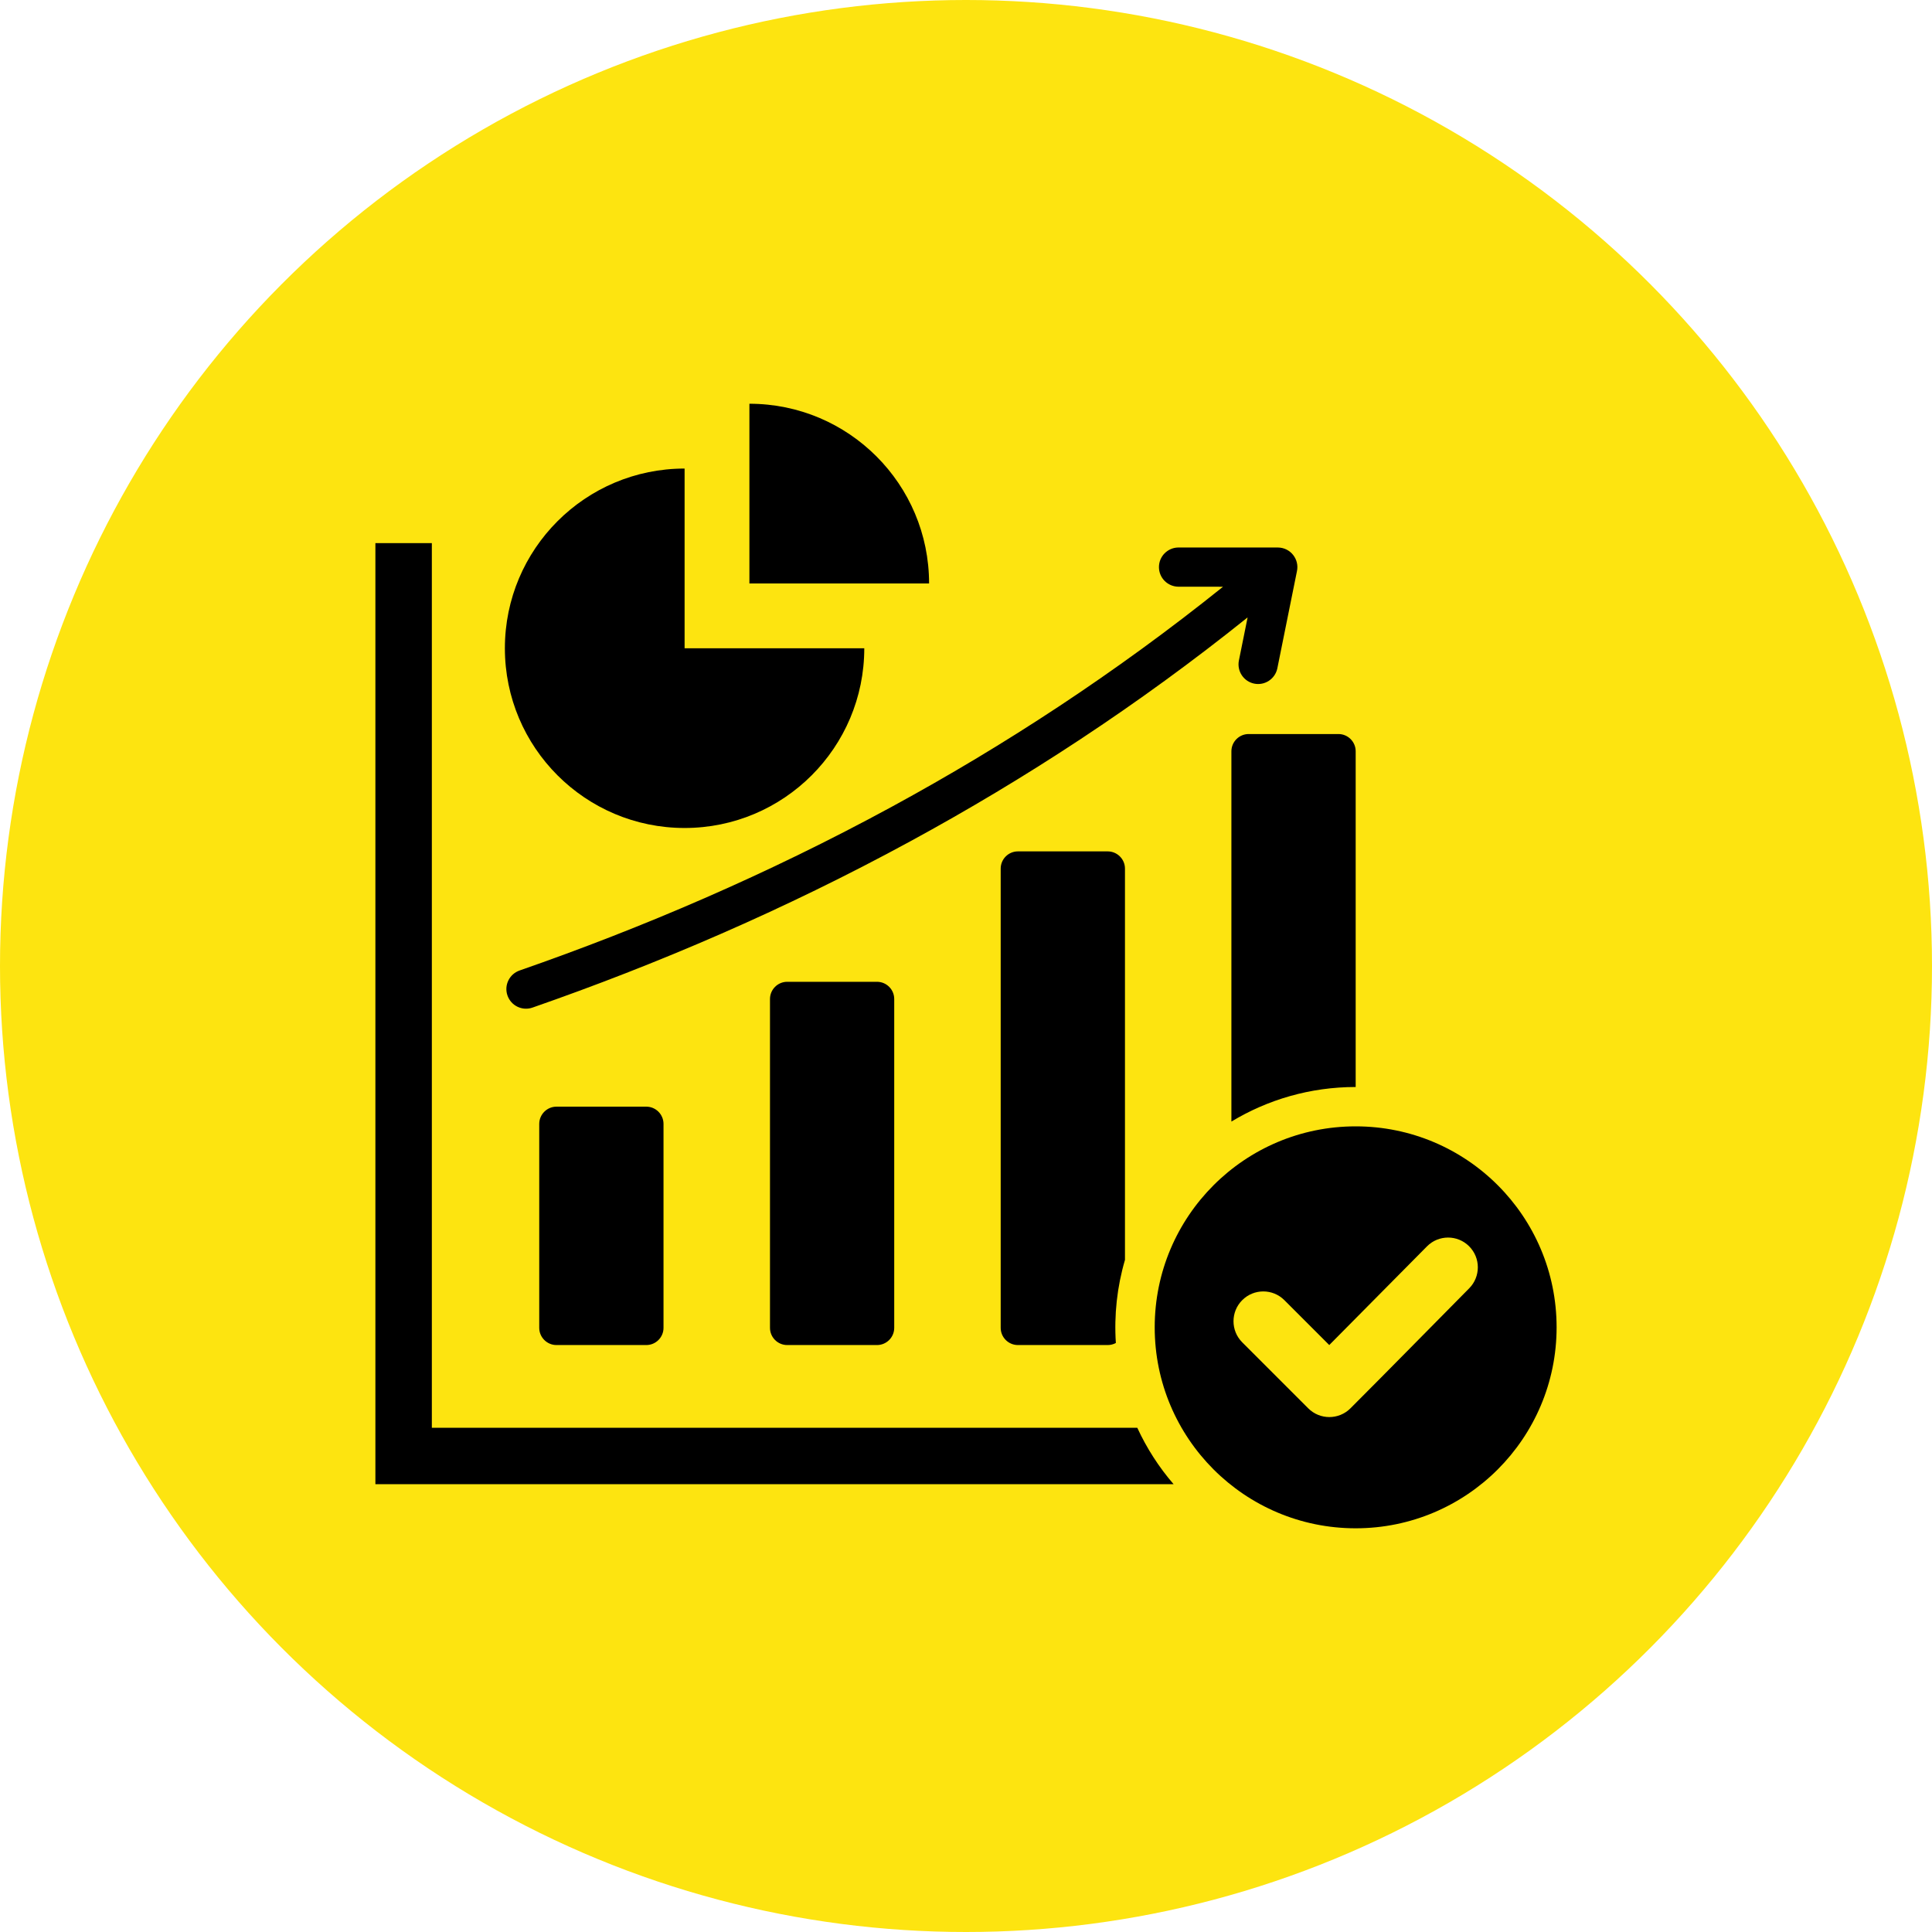 <svg width="46" height="46" viewBox="0 0 46 46" fill="none" xmlns="http://www.w3.org/2000/svg">
<circle cx="23" cy="23" r="23" fill="#FDE410"/>
<path fill-rule="evenodd" clip-rule="evenodd" d="M10.282 33.994H27.078C27.302 34.48 27.593 34.933 27.943 35.338H8.938V12.931H10.282V33.994ZM32.278 26.818C29.635 26.818 27.493 28.961 27.493 31.603C27.493 34.245 29.635 36.388 32.278 36.388C34.92 36.388 37.062 34.245 37.062 31.603C37.062 28.96 34.92 26.818 32.278 26.818ZM31.649 32.025L33.976 29.675C34.251 29.397 34.701 29.396 34.978 29.672C35.255 29.948 35.256 30.396 34.981 30.674C34.038 31.626 33.101 32.584 32.153 33.532C31.876 33.809 31.426 33.809 31.149 33.532L29.577 31.96C29.3 31.683 29.3 31.233 29.577 30.956C29.854 30.679 30.303 30.679 30.58 30.956L31.649 32.025ZM12.682 23.989C15.632 22.962 18.664 21.669 21.68 20.028C24.395 18.552 27.094 16.796 29.705 14.7L29.496 15.734C29.474 15.855 29.5 15.979 29.569 16.081C29.638 16.183 29.744 16.253 29.864 16.277C29.984 16.301 30.109 16.277 30.212 16.209C30.314 16.142 30.386 16.037 30.412 15.917L30.878 13.608C30.945 13.317 30.725 13.036 30.423 13.036L28.053 13.036C27.931 13.037 27.814 13.088 27.728 13.175C27.642 13.262 27.594 13.38 27.594 13.502C27.594 13.625 27.642 13.743 27.728 13.83C27.814 13.917 27.931 13.967 28.053 13.969L29.12 13.97C26.55 16.033 23.898 17.759 21.234 19.208C18.267 20.821 15.282 22.094 12.374 23.106C12.316 23.126 12.262 23.157 12.215 23.198C12.169 23.239 12.131 23.288 12.104 23.344C12.077 23.399 12.061 23.46 12.057 23.521C12.054 23.583 12.062 23.645 12.083 23.703C12.103 23.761 12.135 23.815 12.176 23.861C12.217 23.907 12.267 23.944 12.323 23.971C12.378 23.997 12.439 24.013 12.5 24.016C12.562 24.019 12.624 24.01 12.682 23.989ZM26.374 20.271H24.236C24.01 20.271 23.826 20.455 23.826 20.681V31.615C23.826 31.841 24.01 32.025 24.236 32.025H26.374C26.442 32.025 26.509 32.008 26.568 31.976C26.524 31.309 26.597 30.639 26.785 29.997V20.681C26.785 20.455 26.6 20.271 26.374 20.271ZM29.73 17.477H31.868C32.094 17.477 32.278 17.662 32.278 17.887V25.881C31.195 25.881 30.183 26.182 29.319 26.704V17.887C29.319 17.662 29.504 17.477 29.73 17.477ZM20.881 23.376H18.743C18.517 23.376 18.333 23.56 18.333 23.786V31.615C18.333 31.841 18.517 32.025 18.743 32.025H20.881C21.107 32.025 21.291 31.841 21.291 31.615V23.786C21.291 23.56 21.107 23.376 20.881 23.376ZM13.249 26.349C13.024 26.349 12.839 26.534 12.839 26.76V31.615C12.839 31.841 13.024 32.025 13.249 32.025H15.388C15.614 32.025 15.798 31.841 15.798 31.615V26.76C15.798 26.534 15.614 26.349 15.388 26.349H13.249ZM17.843 9.613V13.892H22.121C22.121 11.529 20.206 9.613 17.843 9.613ZM20.578 15.435H16.3V11.156C13.937 11.156 12.021 13.072 12.021 15.435C12.021 17.798 13.937 19.714 16.3 19.714C18.663 19.714 20.578 17.798 20.578 15.435Z" fill="black"/>
</svg>
